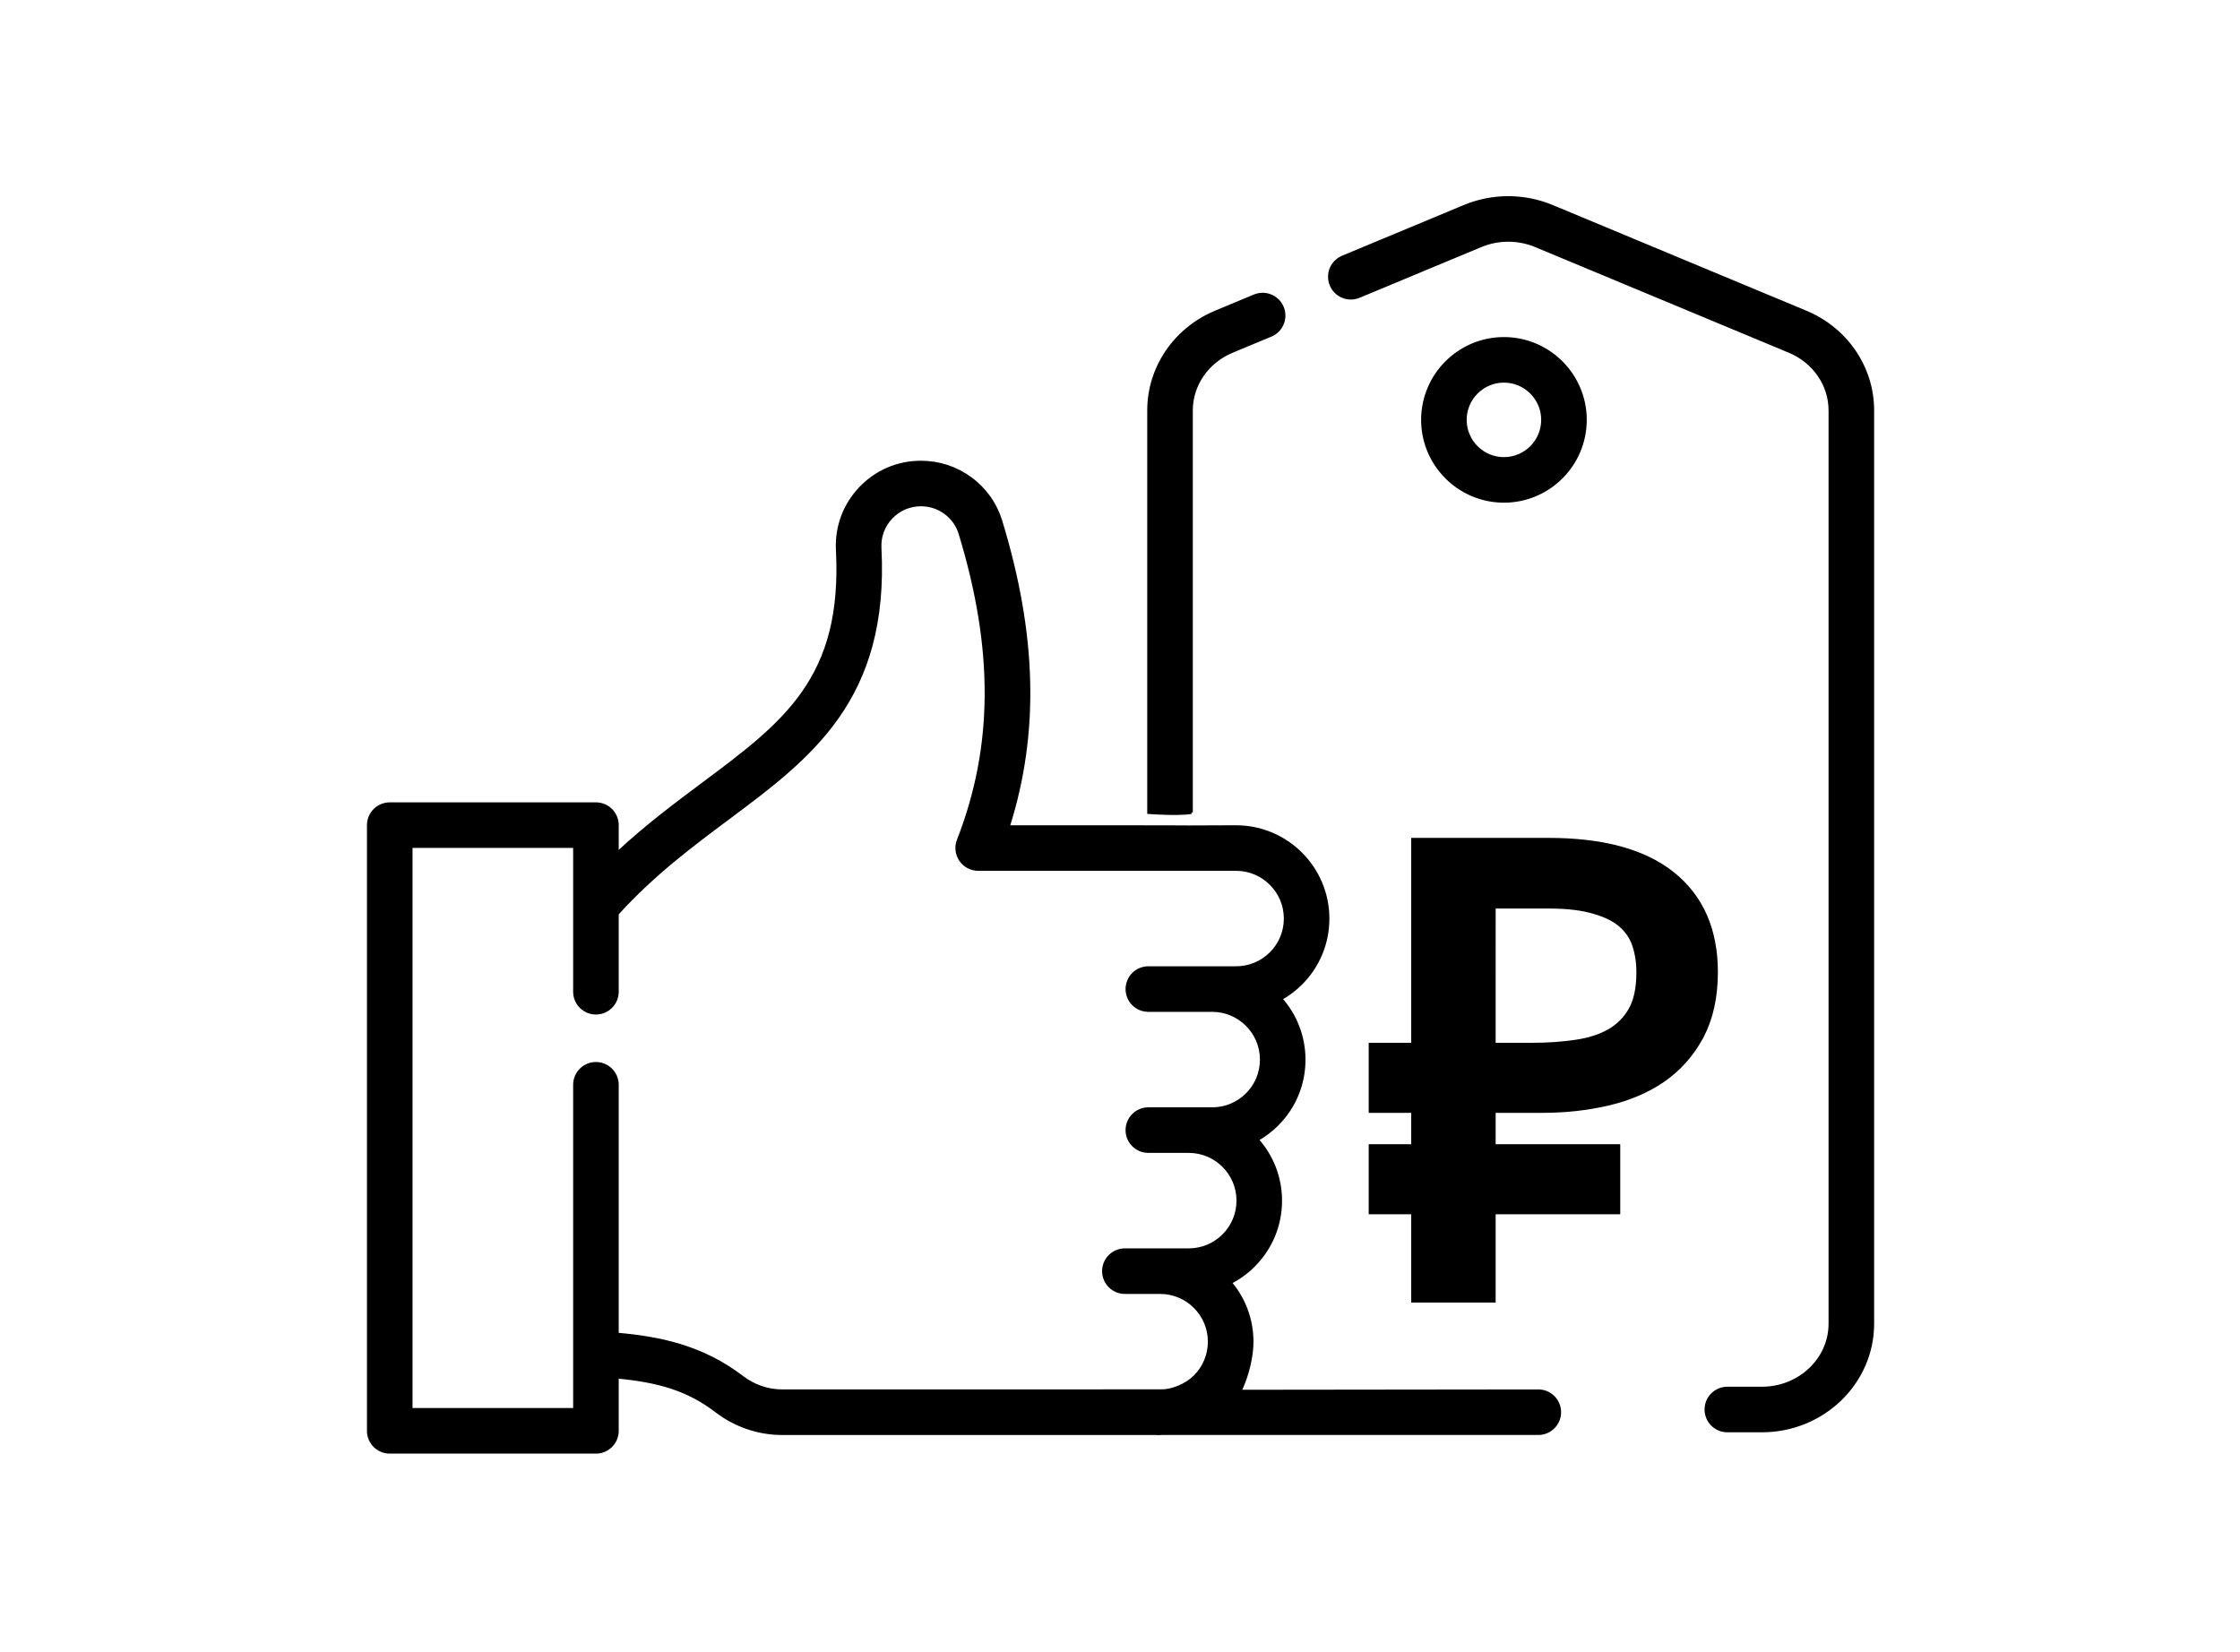 <?xml version="1.0" encoding="UTF-8" standalone="no"?>
<!-- Created with Inkscape (http://www.inkscape.org/) -->

<svg
   xmlns:dc="http://purl.org/dc/elements/1.1/"
   xmlns:cc="http://creativecommons.org/ns#"
   xmlns:rdf="http://www.w3.org/1999/02/22-rdf-syntax-ns#"
   xmlns:svg="http://www.w3.org/2000/svg"
   xmlns="http://www.w3.org/2000/svg"
   xmlns:sodipodi="http://sodipodi.sourceforge.net/DTD/sodipodi-0.dtd"
   xmlns:inkscape="http://www.inkscape.org/namespaces/inkscape"
   width="146.311mm"
   height="107.916mm"
   viewBox="0 0 146.311 107.916"
   version="1.1"
   id="svg1441"
   inkscape:version="0.92.4 (5da689c313, 2019-01-14)"
   sodipodi:docname="best-price.svg">
  <defs
     id="defs1435" />
  <sodipodi:namedview
     id="base"
     pagecolor="#ffffff"
     bordercolor="#666666"
     borderopacity="1.0"
     inkscape:pageopacity="0.0"
     inkscape:pageshadow="2"
     inkscape:zoom="0.52336439"
     inkscape:cx="-312.2233"
     inkscape:cy="742.80522"
     inkscape:document-units="mm"
     inkscape:current-layer="layer1"
     showgrid="false"
     inkscape:window-width="1920"
     inkscape:window-height="1001"
     inkscape:window-x="1911"
     inkscape:window-y="-9"
     inkscape:window-maximized="1"
     showguides="true"
     inkscape:guide-bbox="true">
    <sodipodi:guide
       position="-6.077,-87.88"
       orientation="1,0"
       id="guide2102"
       inkscape:locked="false" />
    <sodipodi:guide
       position="206.093,185.859"
       orientation="0,1"
       id="guide2104"
       inkscape:locked="false" />
  </sodipodi:namedview>
  <g
     inkscape:label="Layer 1"
     inkscape:groupmode="layer"
     id="layer1"
     transform="translate(152.856,-107.281)">
    <g
       id="g2311"
       transform="matrix(0.265,0,0,0.265,100.986,131.074)" />
    <g
       id="g2313"
       transform="matrix(0.265,0,0,0.265,100.986,131.074)" />
    <g
       id="g2315"
       transform="matrix(0.265,0,0,0.265,100.986,131.074)" />
    <g
       id="g2317"
       transform="matrix(0.265,0,0,0.265,100.986,131.074)" />
    <g
       id="g2319"
       transform="matrix(0.265,0,0,0.265,100.986,131.074)" />
    <g
       id="g2321"
       transform="matrix(0.265,0,0,0.265,100.986,131.074)" />
    <g
       id="g2323"
       transform="matrix(0.265,0,0,0.265,100.986,131.074)" />
    <g
       id="g2325"
       transform="matrix(0.265,0,0,0.265,100.986,131.074)" />
    <g
       id="g2327"
       transform="matrix(0.265,0,0,0.265,100.986,131.074)" />
    <g
       id="g2329"
       transform="matrix(0.265,0,0,0.265,100.986,131.074)" />
    <g
       id="g2331"
       transform="matrix(0.265,0,0,0.265,100.986,131.074)" />
    <g
       id="g2333"
       transform="matrix(0.265,0,0,0.265,100.986,131.074)" />
    <g
       id="g2335"
       transform="matrix(0.265,0,0,0.265,100.986,131.074)" />
    <g
       id="g2337"
       transform="matrix(0.265,0,0,0.265,100.986,131.074)" />
    <g
       id="g2339"
       transform="matrix(0.265,0,0,0.265,100.986,131.074)" />
    <g
       transform="matrix(0.835,0,0,0.835,-13.115,26.951)"
       id="layer1-6"
       inkscape:label="Layer 1"
       style="stroke:#000000;stroke-opacity:1">
      <g
         transform="matrix(0.265,0,0,0.265,100.986,131.074)"
         id="g2311-5"
         style="stroke:#000000;stroke-opacity:1" />
      <g
         transform="matrix(0.265,0,0,0.265,100.986,131.074)"
         id="g2313-6"
         style="stroke:#000000;stroke-opacity:1" />
      <g
         transform="matrix(0.265,0,0,0.265,100.986,131.074)"
         id="g2315-9"
         style="stroke:#000000;stroke-opacity:1" />
      <g
         transform="matrix(0.265,0,0,0.265,100.986,131.074)"
         id="g2317-2"
         style="stroke:#000000;stroke-opacity:1" />
      <g
         transform="matrix(0.265,0,0,0.265,100.986,131.074)"
         id="g2319-3"
         style="stroke:#000000;stroke-opacity:1" />
      <g
         transform="matrix(0.265,0,0,0.265,100.986,131.074)"
         id="g2321-5"
         style="stroke:#000000;stroke-opacity:1" />
      <g
         transform="matrix(0.265,0,0,0.265,100.986,131.074)"
         id="g2323-2"
         style="stroke:#000000;stroke-opacity:1" />
      <g
         transform="matrix(0.265,0,0,0.265,100.986,131.074)"
         id="g2325-9"
         style="stroke:#000000;stroke-opacity:1" />
      <g
         transform="matrix(0.265,0,0,0.265,100.986,131.074)"
         id="g2327-0"
         style="stroke:#000000;stroke-opacity:1" />
      <g
         transform="matrix(0.265,0,0,0.265,100.986,131.074)"
         id="g2329-5"
         style="stroke:#000000;stroke-opacity:1" />
      <g
         transform="matrix(0.265,0,0,0.265,100.986,131.074)"
         id="g2331-3"
         style="stroke:#000000;stroke-opacity:1" />
      <g
         transform="matrix(0.265,0,0,0.265,100.986,131.074)"
         id="g2333-0"
         style="stroke:#000000;stroke-opacity:1" />
      <g
         transform="matrix(0.265,0,0,0.265,100.986,131.074)"
         id="g2335-6"
         style="stroke:#000000;stroke-opacity:1" />
      <g
         transform="matrix(0.265,0,0,0.265,100.986,131.074)"
         id="g2337-9"
         style="stroke:#000000;stroke-opacity:1" />
      <g
         transform="matrix(0.265,0,0,0.265,100.986,131.074)"
         id="g2339-7"
         style="stroke:#000000;stroke-opacity:1" />
      <path
         style="fill:#000000;fill-opacity:1;stroke:#000000;stroke-width:0.223;stroke-opacity:1"
         id="path2834-9"
         d="m -26.097,120.613 -19.85,-8.27 c -2.177,-0.907 -4.675,-0.907 -6.852,2.2e-4 l -9.53,3.97 c -0.852,0.355 -1.255,1.333 -0.9,2.185 0.355,0.852 1.333,1.255 2.185,0.9 l 9.53,-3.97 c 1.36,-0.567 2.921,-0.567 4.282,-2.2e-4 l 19.849,8.269 c 1.931,0.805 3.178,2.616 3.178,4.613 v 71.456 c 0,2.779 -2.387,5.039 -5.32,5.039 h -2.709 c -0.923,0 -1.671,0.748 -1.671,1.671 0,0.923 0.748,1.671 1.671,1.671 h 2.709 c 4.776,0 8.662,-3.76 8.662,-8.381 v -71.456 c 0,-3.35 -2.054,-6.371 -5.234,-7.697 z"
         inkscape:connector-curvature="0" />
      <path
         style="fill:#000000;fill-opacity:1;stroke:#000000;stroke-width:0.223;stroke-opacity:1"
         id="path2838-0"
         d="m -43.343,129.052 c 0,-3.511 -2.856,-6.367 -6.367,-6.367 -3.511,0 -6.367,2.856 -6.367,6.367 0,3.511 2.856,6.367 6.367,6.367 3.511,0 6.367,-2.856 6.367,-6.367 z m -9.393,0 c 0,-1.668 1.357,-3.026 3.026,-3.026 1.668,0 3.026,1.357 3.026,3.026 0,1.668 -1.357,3.026 -3.026,3.026 -1.668,0 -3.026,-1.357 -3.026,-3.026 z"
         inkscape:connector-curvature="0" />
      <path
         sodipodi:nodetypes="cscccccscc"
         inkscape:connector-curvature="0"
         d="m -74.159,159.774 v -31.461 c 0,-1.997 1.248,-3.808 3.177,-4.613 l 3.039,-1.265 c 0.852,-0.355 1.255,-1.333 0.9,-2.185 -0.355,-0.852 -1.333,-1.256 -2.185,-0.9 l -3.04,1.266 c -3.179,1.326 -5.233,4.348 -5.233,7.697 v 31.461 c 0,0 2.273,0.174 3.342,-2.2e-4 z"
         id="path2862-5"
         style="fill:#000000;fill-opacity:1;stroke:#000000;stroke-width:0.223;stroke-opacity:1" />
      <path
         sodipodi:nodetypes="sccsss"
         inkscape:connector-curvature="0"
         d="m -47.02,205.016 -29.675,0.035 c 0.009,0.942 -0.031,3.307 -0.031,3.307 h 29.705 c 0.923,0 1.671,-0.748 1.671,-1.671 0,-0.923 -0.748,-1.672 -1.671,-1.671 z"
         id="path2864-8"
         style="fill:#000000;fill-opacity:1;stroke:#000000;stroke-width:0.223;stroke-opacity:1" />
      <path
         sodipodi:nodetypes="csccsccsccscccccsccccsssssssscssccccsssccccsssccccscccsssscsssssscsssssscscsssssccccc"
         inkscape:connector-curvature="0"
         d="m -71.154,206.357 c 0.959,-1.166 1.74,-3.424 1.74,-5.188 0,-1.761 -0.637,-3.374 -1.692,-4.625 0.665,-0.339 1.281,-0.783 1.824,-1.327 1.357,-1.357 2.104,-3.162 2.104,-5.082 0,-1.83 -0.689,-3.502 -1.819,-4.772 0.56,-0.317 1.081,-0.71 1.548,-1.177 1.357,-1.357 2.105,-3.162 2.105,-5.082 0,-1.825 -0.685,-3.492 -1.809,-4.762 0.569,-0.319 1.099,-0.717 1.575,-1.192 1.356,-1.359 2.103,-3.164 2.103,-5.081 0,-3.964 -3.224,-7.189 -7.187,-7.189 -6.406,0.037 0,0 -10.834,2.3e-4 h -6.981 c 2.325,-7.346 2.127,-15.013 -0.586,-23.912 -0.412,-1.348 -1.232,-2.502 -2.371,-3.338 -1.133,-0.831 -2.475,-1.27 -3.883,-1.27 -1.813,0 -3.499,0.724 -4.747,2.039 -1.248,1.314 -1.883,3.035 -1.789,4.845 0.522,10.047 -4.112,13.505 -10.526,18.291 -2.112,1.576 -4.42,3.299 -6.688,5.413 v -2.19 c 0,-0.923 -0.748,-1.671 -1.671,-1.671 h -16.129 c -0.923,0 -1.671,0.748 -1.671,1.671 v 47.387 c 0,0.923 0.748,1.671 1.671,1.671 h 16.129 c 0.923,0 1.671,-0.748 1.671,-1.671 v -4.203 c 3.173,0.302 5.491,0.934 7.743,2.66 1.478,1.133 3.301,1.757 5.131,1.757 h 29.467 c 4.041,-0.626 4.01,-0.723 5.572,-2.001 z m -38.137,-2.409 c -3.151,-2.414 -6.518,-3.085 -9.776,-3.366 v -19.51 c 0,-0.923 -0.748,-1.671 -1.671,-1.671 -0.923,0 -1.671,0.748 -1.671,1.671 v 25.401 h -12.787 v -44.045 h 12.787 v 11.364 c 0,0.923 0.748,1.671 1.671,1.671 0.923,0 1.671,-0.748 1.671,-1.671 v -6.099 c 2.795,-3.084 5.788,-5.318 8.687,-7.481 6.418,-4.789 12.48,-9.313 11.865,-21.143 -0.046,-0.886 0.265,-1.727 0.876,-2.371 0.611,-0.644 1.436,-0.998 2.324,-0.998 0.691,0 1.35,0.215 1.905,0.623 0.554,0.407 0.953,0.967 1.153,1.62 2.763,9.064 2.72,16.689 -0.136,23.998 -0.201,0.514 -0.135,1.094 0.176,1.55 0.311,0.456 0.828,0.729 1.38,0.729 h 20.177 c 2.12,0 3.845,1.726 3.845,3.847 0,1.026 -0.4,1.992 -1.125,2.718 -0.728,0.727 -1.694,1.127 -2.721,1.127 h -6.864 c -0.923,0 -1.671,0.748 -1.671,1.671 0,0.923 0.748,1.671 1.671,1.671 h 4.995 c 2.12,0 3.845,1.726 3.845,3.848 0,1.028 -0.4,1.993 -1.126,2.719 -0.726,0.726 -1.692,1.126 -2.719,1.126 h -4.995 c -0.923,0 -1.671,0.748 -1.671,1.671 0,0.923 0.748,1.671 1.671,1.671 h 3.161 c 2.12,0 3.845,1.725 3.845,3.845 0,1.027 -0.4,1.993 -1.126,2.719 -0.728,0.728 -1.694,1.128 -2.72,1.128 h -2.237 -2.758 c -0.923,0 -1.671,0.748 -1.671,1.671 0,0.923 0.748,1.671 1.671,1.671 h 2.758 c 2.12,0 3.845,1.725 3.845,3.845 0,1.027 -0.4,1.994 -1.124,2.72 -0.679,0.677 -1.751,1.109 -2.553,1.123 -0.055,8.4e-4 -29.76,0.004 -29.76,0.004 -1.1,-8.4e-4 -2.2,-0.38 -3.098,-1.069 z"
         id="path2860-2"
         style="stroke:#000000;stroke-width:0.223;stroke-opacity:1" />
      <g
         id="text841-7"
         style="font-style:normal;font-variant:normal;font-weight:normal;font-stretch:normal;font-size:46.969px;line-height:1.25;font-family:sans-serif;-inkscape-font-specification:sans-serif;letter-spacing:0px;word-spacing:0px;fill:#000000;fill-opacity:1;stroke:#000000;stroke-width:2.202;stroke-opacity:1"
         aria-label="₽">
        <path
           id="path843-2"
           style="fill:#000000;fill-opacity:1;stroke:#000000;stroke-width:2.202;stroke-opacity:1"
           d="m -51.459,182.167 v 4.656 h 9.747 v 3.28 h -9.747 v 6.903 h -4.403 v -6.903 h -3.325 v -3.28 h 3.325 v -4.656 h -3.325 v -3.28 h 3.325 v -16.031 h 9.609 q 6.078,0 9.128,2.431 3.05,2.408 3.05,6.972 0,2.706 -1.009,4.61 -1.009,1.881 -2.729,3.073 -1.72,1.17 -4.036,1.697 -2.293,0.527 -4.862,0.527 z m 0,-3.28 h 3.968 q 1.904,0 3.578,-0.252 1.697,-0.252 2.936,-0.963 1.261,-0.734 1.995,-2.018 0.734,-1.307 0.734,-3.371 0,-1.353 -0.39,-2.477 -0.39,-1.124 -1.307,-1.926 -0.917,-0.803 -2.454,-1.238 -1.514,-0.459 -3.761,-0.459 h -5.298 z"
           inkscape:connector-curvature="0" />
      </g>
    </g>
  </g>
</svg>

